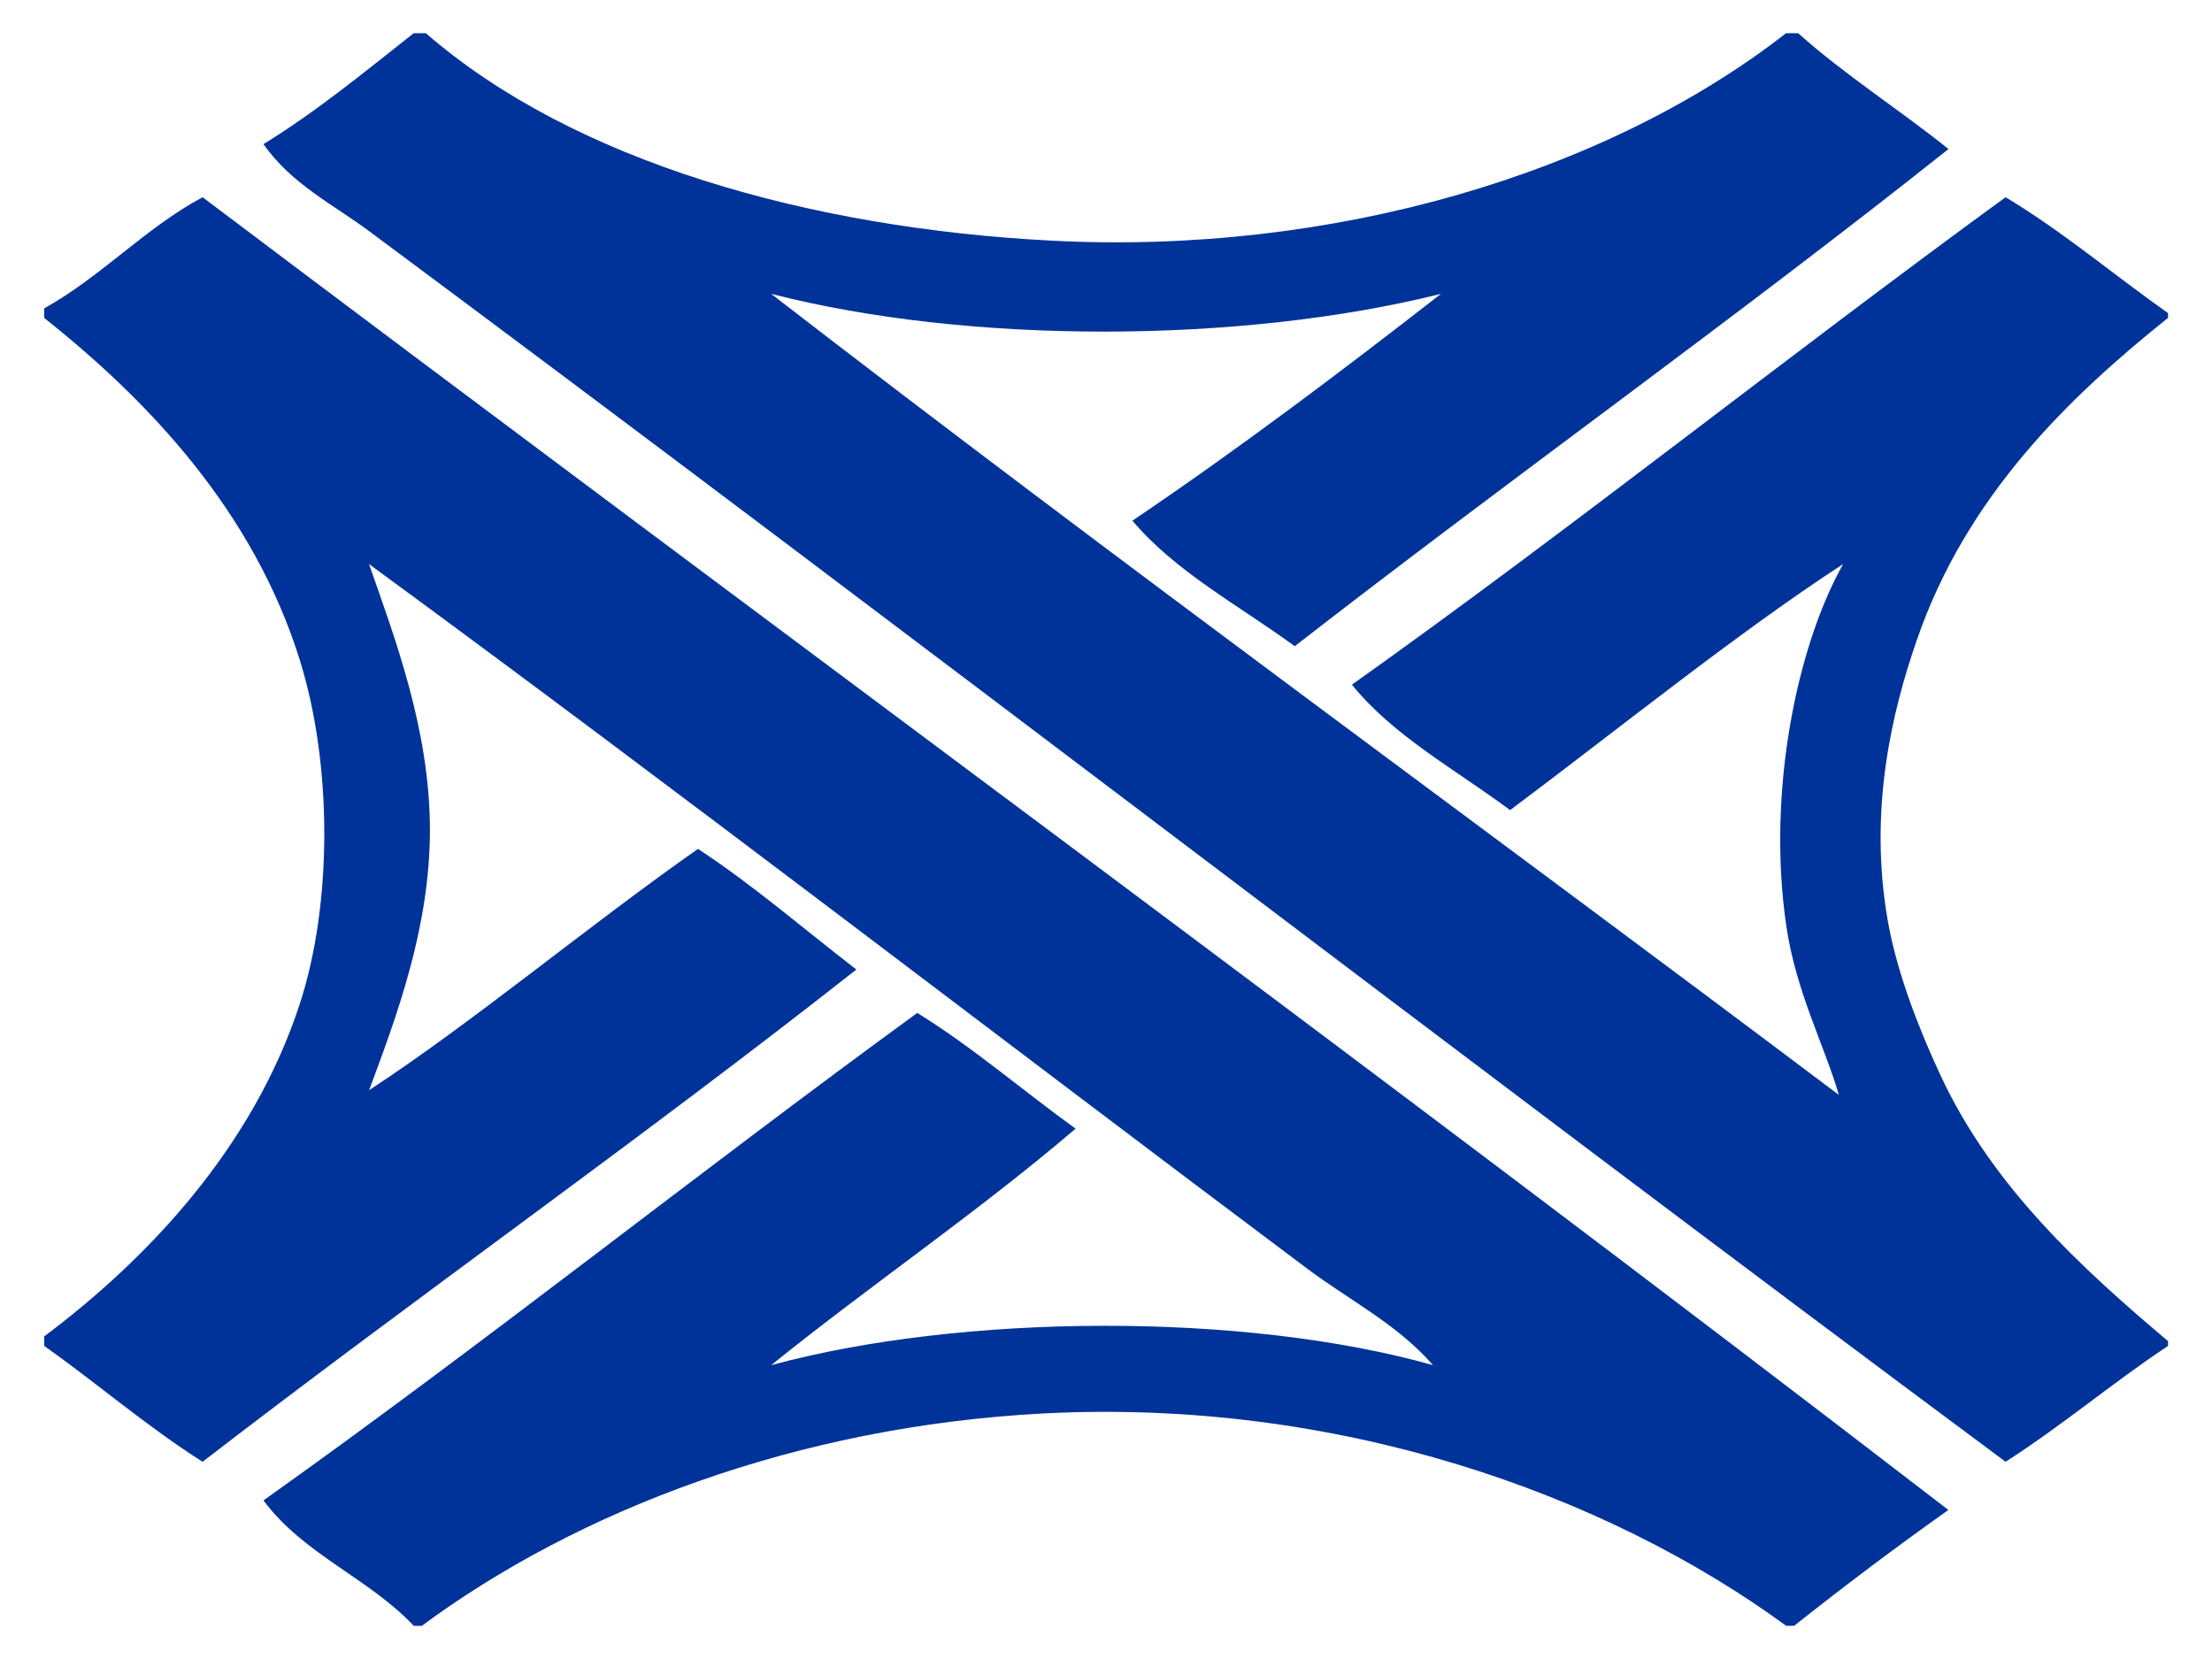 <?xml version="1.0" encoding="utf-8"?>
<!DOCTYPE svg PUBLIC "-//W3C//DTD SVG 1.1//EN" "http://www.w3.org/Graphics/SVG/1.1/DTD/svg11.dtd">
<svg  version="1.1" id="Layer_1" xmlns="http://www.w3.org/2000/svg" xmlns:xlink="http://www.w3.org/1999/xlink" width="16" height="12" viewBox="0 0 16.5 12.5"
	 overflow="visible" xml:space="preserve">
<g id="XMLID_4_">
	<g>
		<path fill="#003399" d="M14.598,1.123c-1.613,1.282-3.297,2.48-4.926,3.746C9.25,4.56,8.774,4.309,8.449,3.923
			c0.8-0.54,1.567-1.119,2.325-1.709c-1.5,0.375-3.55,0.384-5.047,0c2.588,2,5.396,4.042,8.045,6.036
			c-0.105-0.363-0.324-0.779-0.396-1.272c-0.148-1.007,0.078-2.106,0.428-2.728c-0.797,0.519-1.689,1.24-2.509,1.854
			c-0.413-0.307-0.88-0.559-1.192-0.945c1.671-1.189,3.268-2.466,4.925-3.673c0.434,0.26,0.813,0.584,1.224,0.873
			c0,0.012,0,0.024,0,0.036c-0.74,0.593-1.52,1.338-1.896,2.437c-0.183,0.531-0.363,1.27-0.215,2.109
			c0.072,0.407,0.248,0.842,0.398,1.164c0.392,0.839,1.061,1.449,1.713,2c0,0.013,0,0.024,0,0.036
			c-0.419,0.278-0.8,0.602-1.224,0.873C10.91,7.955,6.784,4.778,2.697,1.741C2.431,1.543,2.112,1.387,1.902,1.086
			C2.305,0.838,2.666,0.54,3.034,0.25c0.03,0,0.061,0,0.091,0c1.117,0.97,2.897,1.469,4.711,1.563
			c2.118,0.111,4.18-0.503,5.538-1.563c0.029,0,0.061,0,0.091,0C13.82,0.567,14.227,0.825,14.598,1.123z"/>
		<path fill="#003399" d="M13.375,12.25c-1.359-0.994-3.379-1.716-5.599-1.6c-1.863,0.098-3.51,0.734-4.681,1.6
			c-0.021,0-0.041,0-0.061,0h0c-0.339-0.36-0.832-0.539-1.132-0.945c1.672-1.189,3.269-2.466,4.926-3.673
			C7.25,7.893,7.621,8.216,8.021,8.504c-0.736,0.629-1.541,1.175-2.294,1.782c1.432-0.388,3.557-0.403,4.987,0
			c-0.27-0.31-0.631-0.489-0.949-0.728C7.411,7.795,5.047,5.971,2.697,4.25c0.194,0.555,0.458,1.248,0.459,2
			c0.001,0.745-0.257,1.422-0.458,1.964c0.783-0.512,1.65-1.238,2.478-1.818c0.42,0.276,0.797,0.604,1.193,0.909
			C4.755,8.576,3.07,9.76,1.443,11.014c-0.419-0.266-0.791-0.588-1.193-0.873c0-0.023,0-0.048,0-0.072
			c0.777-0.582,1.574-1.422,1.927-2.51c0.244-0.75,0.244-1.796,0-2.581C1.827,3.849,1.029,3.014,0.25,2.396c0-0.024,0-0.048,0-0.073
			C0.681,2.084,1.007,1.72,1.443,1.486c4.38,3.302,8.809,6.547,13.154,9.891c-0.396,0.281-0.783,0.572-1.162,0.873
			C13.415,12.25,13.395,12.25,13.375,12.25z"/>
	</g>
	<g>
	</g>
</g>
</svg>
